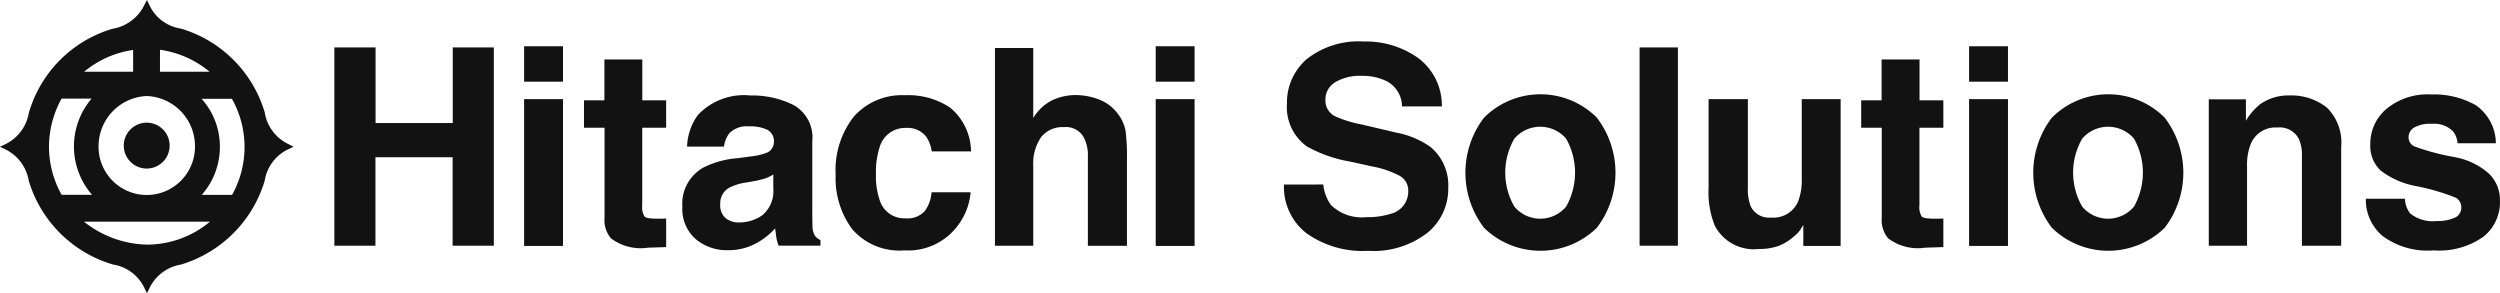 <svg id="_6_Logo_HitachiSolutions" data-name="6_Logo_HitachiSolutions" xmlns="http://www.w3.org/2000/svg" width="158.232" height="18.567" viewBox="0 0 158.232 18.567">
  <g id="Group_294509" data-name="Group 294509" transform="translate(0 0)">
    <path id="Path_596169" data-name="Path 596169" d="M18.272,9.63a2.7,2.7,0,0,1-1.513-1.993V7.624a7.867,7.867,0,0,0-5.315-5.315A2.62,2.62,0,0,1,9.45.808L9.3.5l-.16.308A2.726,2.726,0,0,1,7.124,2.321a7.82,7.82,0,0,0-5.3,5.328A2.7,2.7,0,0,1,.308,9.642L0,9.79l.308.148a2.7,2.7,0,0,1,1.513,2.006,7.884,7.884,0,0,0,5.34,5.3,2.653,2.653,0,0,1,1.993,1.513l.148.308.148-.308a2.7,2.7,0,0,1,2.006-1.513,7.9,7.9,0,0,0,5.3-5.315,2.653,2.653,0,0,1,1.513-1.993l.308-.148Zm-4.983,4.9a6.216,6.216,0,0,1-4,1.452,6.624,6.624,0,0,1-3.974-1.452Zm.628-4.737a4.522,4.522,0,0,0-1.157-3.039h1.919a6.216,6.216,0,0,1,.012,6.078H12.772A4.571,4.571,0,0,0,13.916,9.79ZM9.29,12.841A3.051,3.051,0,0,1,6.238,9.79,3.184,3.184,0,0,1,9.29,6.578,3.176,3.176,0,0,1,12.341,9.79,3.059,3.059,0,0,1,9.29,12.841Zm-3.47-.012H3.9A6.227,6.227,0,0,1,3.1,9.79a6.309,6.309,0,0,1,.8-3.051H5.8a4.662,4.662,0,0,0,.025,6.091ZM10.126,3.65a6.257,6.257,0,0,1,3.138,1.39H10.126Zm-4.8,1.39a6.225,6.225,0,0,1,3.1-1.378V5.04Z" transform="translate(0 -0.5)" fill="#121212"/>
    <path id="Path_596170" data-name="Path 596170" d="M65.152,63.6A1.452,1.452,0,1,0,66.6,65.052,1.455,1.455,0,0,0,65.152,63.6Z" transform="translate(-55.862 -55.836)" fill="#121212"/>
  </g>
  <g id="Group_294510" data-name="Group 294510" transform="translate(21.163 2.633)">
    <path id="Path_596171" data-name="Path 596171" d="M172,37.45V24.9h2.608v4.786h4.885V24.9h2.6V37.45h-2.609v-5.6H174.6v5.6Z" transform="translate(-172 -24.531)" fill="#121212"/>
    <path id="Path_596172" data-name="Path 596172" d="M272.061,26.539H269.6V24.3h2.461ZM269.6,27.647h2.461v9.29H269.6Z" transform="translate(-257.591 -24.005)" fill="#121212"/>
    <path id="Path_596173" data-name="Path 596173" d="M300.4,35.419V33.684h1.292V31.1h2.4v2.584H305.6v1.735h-1.513v4.909a1.1,1.1,0,0,0,.148.714c.1.1.394.135.886.135h.234c.086,0,.16-.012.246-.012v1.809l-1.144.037a3.127,3.127,0,0,1-2.35-.591,1.788,1.788,0,0,1-.406-1.292V35.419Z" transform="translate(-284.601 -29.968)" fill="#121212"/>
    <path id="Path_596174" data-name="Path 596174" d="M355.294,53.464a4.072,4.072,0,0,0,.972-.209.745.745,0,0,0,.529-.689.815.815,0,0,0-.406-.787,2.519,2.519,0,0,0-1.181-.221,1.535,1.535,0,0,0-1.23.431,1.789,1.789,0,0,0-.345.849H351.3a3.562,3.562,0,0,1,.689-2.006,4,4,0,0,1,3.322-1.23,5.86,5.86,0,0,1,2.719.6,2.342,2.342,0,0,1,1.194,2.289v4.257c0,.3,0,.652.012,1.07a1.264,1.264,0,0,0,.148.652.85.85,0,0,0,.357.283v.357h-2.645a2.463,2.463,0,0,1-.148-.529c-.025-.16-.049-.357-.074-.566a4.507,4.507,0,0,1-1.169.923,3.594,3.594,0,0,1-1.784.455,3.061,3.061,0,0,1-2.092-.714A2.548,2.548,0,0,1,351,56.638a2.626,2.626,0,0,1,1.329-2.473,5.752,5.752,0,0,1,2.141-.591Zm1.477,1.132a2.764,2.764,0,0,1-.468.234,5.288,5.288,0,0,1-.652.172l-.554.1a3.489,3.489,0,0,0-1.12.332,1.117,1.117,0,0,0-.578,1.034,1.068,1.068,0,0,0,.345.9,1.324,1.324,0,0,0,.849.271,2.514,2.514,0,0,0,1.464-.455,1.972,1.972,0,0,0,.7-1.673V54.6Z" transform="translate(-328.975 -46.192)" fill="#121212"/>
    <path id="Path_596175" data-name="Path 596175" d="M435.978,53.068a2.2,2.2,0,0,0-.345-.935,1.484,1.484,0,0,0-1.267-.566,1.68,1.68,0,0,0-1.686,1.218,5.02,5.02,0,0,0-.234,1.71,4.612,4.612,0,0,0,.234,1.636,1.621,1.621,0,0,0,1.636,1.157,1.468,1.468,0,0,0,1.218-.455,2.307,2.307,0,0,0,.431-1.194h2.473a4.043,4.043,0,0,1-.8,2.092,3.909,3.909,0,0,1-3.384,1.587,3.96,3.96,0,0,1-3.3-1.329,5.379,5.379,0,0,1-1.058-3.445,5.468,5.468,0,0,1,1.169-3.716,4.07,4.07,0,0,1,3.224-1.329,4.776,4.776,0,0,1,2.855.787,3.632,3.632,0,0,1,1.317,2.768h-2.485Z" transform="translate(-398.167 -46.104)" fill="#121212"/>
    <path id="Path_596176" data-name="Path 596176" d="M518.457,28.485a2.683,2.683,0,0,1,1.144.911,2.424,2.424,0,0,1,.468,1.07,12.4,12.4,0,0,1,.086,1.8v5.451h-2.473V32.066a2.435,2.435,0,0,0-.258-1.206,1.282,1.282,0,0,0-1.255-.652,1.713,1.713,0,0,0-1.452.64,2.954,2.954,0,0,0-.492,1.833v5.032H511.8V25.2h2.424v4.43a2.948,2.948,0,0,1,1.218-1.132,3.47,3.47,0,0,1,1.452-.32A4.209,4.209,0,0,1,518.457,28.485Z" transform="translate(-469.99 -24.794)" fill="#121212"/>
    <path id="Path_596177" data-name="Path 596177" d="M596.961,26.539H594.5V24.3h2.461ZM594.5,27.647h2.461v9.29H594.5Z" transform="translate(-542.515 -24.005)" fill="#121212"/>
    <path id="Path_596178" data-name="Path 596178" d="M662.986,30.944a2.68,2.68,0,0,0,.48,1.292,2.785,2.785,0,0,0,2.239.775,4.83,4.83,0,0,0,1.538-.209,1.456,1.456,0,0,0,1.12-1.452,1.057,1.057,0,0,0-.554-.96,6.026,6.026,0,0,0-1.747-.591l-1.353-.3a8.544,8.544,0,0,1-2.756-.96,3.059,3.059,0,0,1-1.267-2.719,3.644,3.644,0,0,1,1.243-2.805,5.308,5.308,0,0,1,3.642-1.12A5.685,5.685,0,0,1,669,22.946,3.749,3.749,0,0,1,670.491,26h-2.522a1.811,1.811,0,0,0-1.009-1.612,3.462,3.462,0,0,0-1.563-.32,3.018,3.018,0,0,0-1.661.406,1.277,1.277,0,0,0-.615,1.144,1.094,1.094,0,0,0,.615,1.009,7.338,7.338,0,0,0,1.673.517l2.2.517a5.5,5.5,0,0,1,2.166.911,3.154,3.154,0,0,1,1.12,2.584,3.591,3.591,0,0,1-1.329,2.855,5.582,5.582,0,0,1-3.753,1.132,6.129,6.129,0,0,1-3.9-1.12,3.7,3.7,0,0,1-1.415-3.076Z" transform="translate(-600.394 -21.9)" fill="#121212"/>
    <path id="Path_596179" data-name="Path 596179" d="M762.118,57.453a5.111,5.111,0,0,1-7.136,0,5.741,5.741,0,0,1,0-6.976,5.05,5.05,0,0,1,7.136,0,5.741,5.741,0,0,1,0,6.976Zm-1.944-1.341a4.379,4.379,0,0,0,0-4.306,2.159,2.159,0,0,0-3.273,0,4.3,4.3,0,0,0,0,4.306,2.137,2.137,0,0,0,3.273,0Z" transform="translate(-682.214 -45.666)" fill="#121212"/>
    <path id="Path_596180" data-name="Path 596180" d="M845.824,37.45H843.4V24.9h2.424Z" transform="translate(-760.789 -24.531)" fill="#121212"/>
    <path id="Path_596181" data-name="Path 596181" d="M881.385,51.5v5.6a2.984,2.984,0,0,0,.185,1.194,1.289,1.289,0,0,0,1.292.7,1.694,1.694,0,0,0,1.7-1.009,3.668,3.668,0,0,0,.234-1.44V51.5h2.461v9.29h-2.362V59.473c-.025.025-.074.111-.172.258a1.333,1.333,0,0,1-.32.369,3.39,3.39,0,0,1-1.1.7,3.776,3.776,0,0,1-1.243.185,2.782,2.782,0,0,1-2.768-1.477A5.632,5.632,0,0,1,878.9,57.1V51.5Z" transform="translate(-791.921 -47.858)" fill="#121212"/>
    <path id="Path_596182" data-name="Path 596182" d="M957.4,35.419V33.684h1.292V31.1h2.4v2.584H962.6v1.735h-1.513v4.909a1.1,1.1,0,0,0,.148.714c.1.1.394.135.886.135h.234c.086,0,.16-.012.246-.012v1.809l-1.144.037a3.127,3.127,0,0,1-2.35-.591,1.787,1.787,0,0,1-.406-1.292V35.419Z" transform="translate(-860.763 -29.968)" fill="#121212"/>
    <path id="Path_596183" data-name="Path 596183" d="M1015.361,26.539H1012.9V24.3h2.461Zm-2.461,1.107h2.461v9.29H1012.9Z" transform="translate(-909.434 -24.005)" fill="#121212"/>
    <path id="Path_596184" data-name="Path 596184" d="M1054.218,57.453a5.111,5.111,0,0,1-7.136,0,5.741,5.741,0,0,1,0-6.976,5.05,5.05,0,0,1,7.136,0,5.741,5.741,0,0,1,0,6.976Zm-1.944-1.341a4.379,4.379,0,0,0,0-4.306,2.159,2.159,0,0,0-3.273,0,4.3,4.3,0,0,0,0,4.306,2.137,2.137,0,0,0,3.273,0Z" transform="translate(-938.373 -45.666)" fill="#121212"/>
    <path id="Path_596185" data-name="Path 596185" d="M1143.669,50.363a3.1,3.1,0,0,1,.911,2.5v6.251h-2.485V53.464a2.466,2.466,0,0,0-.2-1.12,1.359,1.359,0,0,0-1.353-.714,1.683,1.683,0,0,0-1.686,1.046,3.576,3.576,0,0,0-.234,1.415v5.02H1136.2V49.846h2.35V51.2a3.9,3.9,0,0,1,.886-1.034,3.1,3.1,0,0,1,1.895-.566A3.629,3.629,0,0,1,1143.669,50.363Z" transform="translate(-1017.563 -46.192)" fill="#121212"/>
    <path id="Path_596186" data-name="Path 596186" d="M1219.473,55.707a1.614,1.614,0,0,0,.332.923,2.284,2.284,0,0,0,1.673.48,2.677,2.677,0,0,0,1.144-.209.684.684,0,0,0,.418-.64.7.7,0,0,0-.345-.628,13.87,13.87,0,0,0-2.535-.738,5.176,5.176,0,0,1-2.227-.984,2.133,2.133,0,0,1-.652-1.673,2.884,2.884,0,0,1,1.009-2.215,4.074,4.074,0,0,1,2.842-.923,5.341,5.341,0,0,1,2.842.689,2.973,2.973,0,0,1,1.255,2.4h-2.424a1.43,1.43,0,0,0-.271-.738,1.666,1.666,0,0,0-1.366-.492,2,2,0,0,0-1.132.246.705.705,0,0,0-.332.578.632.632,0,0,0,.357.6,14.84,14.84,0,0,0,2.535.677,4.5,4.5,0,0,1,2.178,1.034,2.329,2.329,0,0,1,.714,1.747,2.8,2.8,0,0,1-1.034,2.252,4.865,4.865,0,0,1-3.175.874,4.772,4.772,0,0,1-3.236-.923A2.988,2.988,0,0,1,1217,55.7h2.473Z" transform="translate(-1088.421 -45.753)" fill="#121212"/>
  </g>
</svg>

